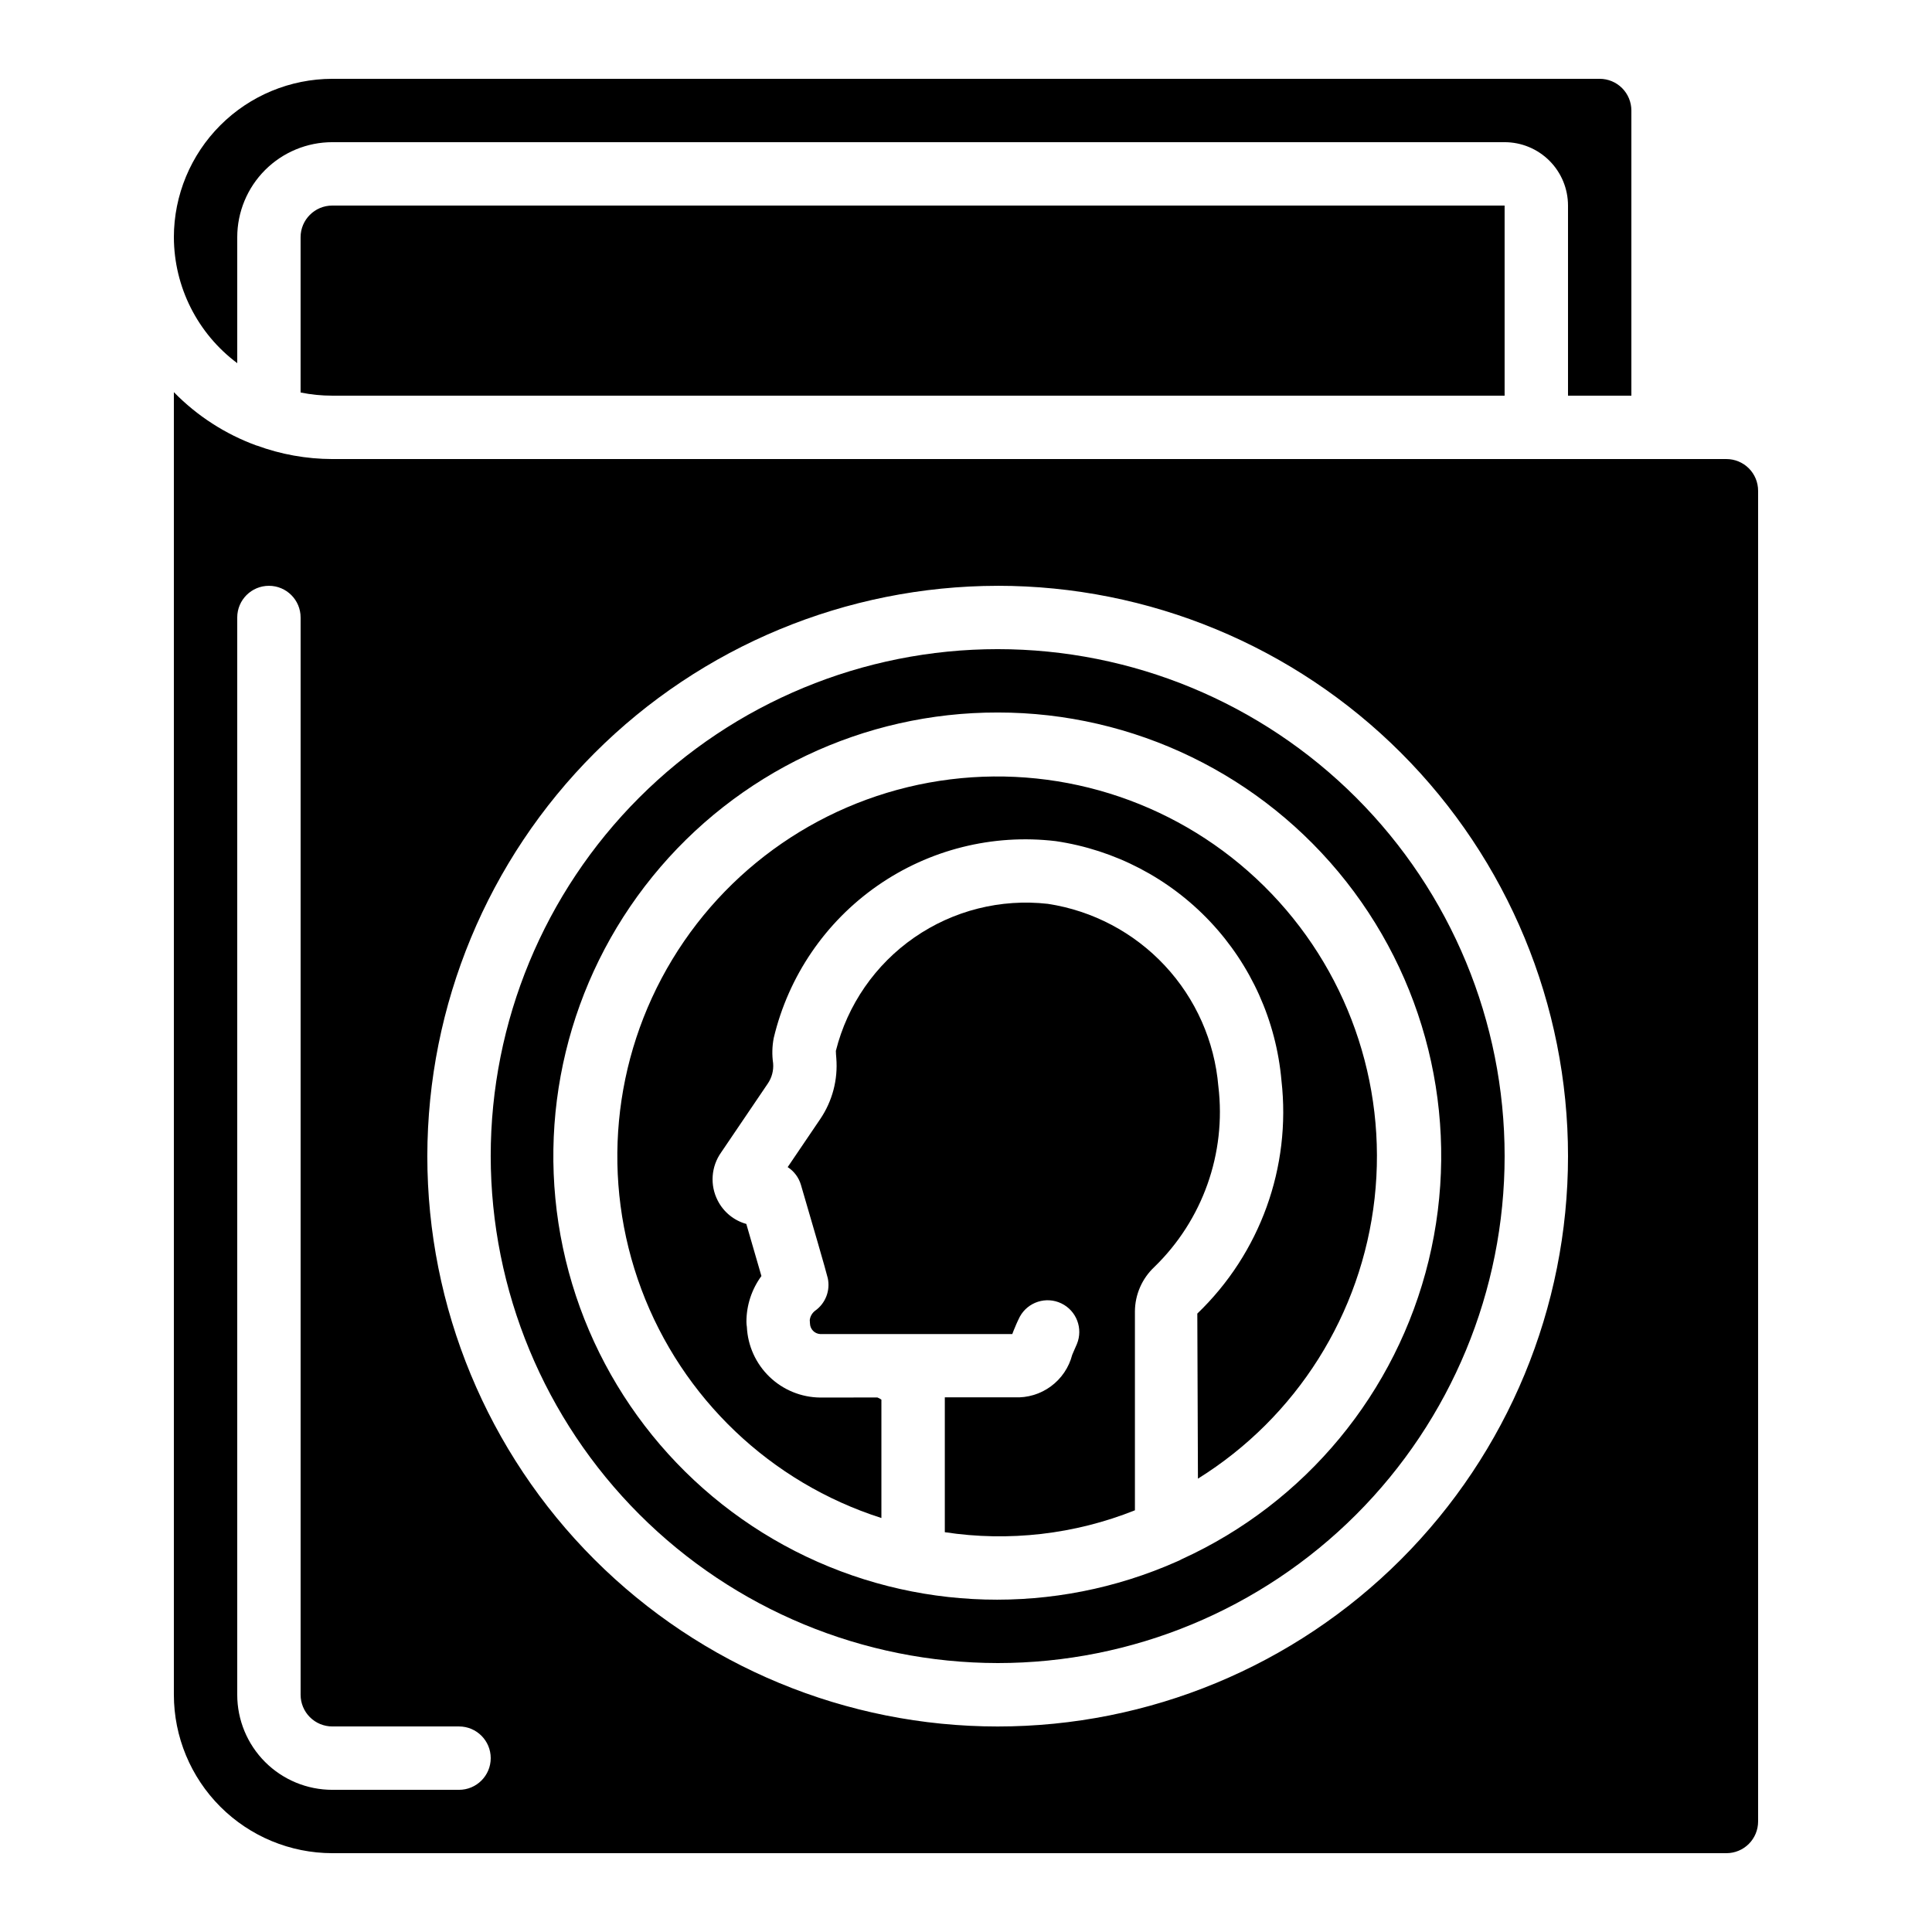 <?xml version="1.0" encoding="UTF-8"?>
<!-- Uploaded to: ICON Repo, www.svgrepo.com, Generator: ICON Repo Mixer Tools -->
<svg fill="#000000" width="800px" height="800px" version="1.1" viewBox="144 144 512 512" xmlns="http://www.w3.org/2000/svg">
 <g>
  <path d="m466.88 431.91c-1-11.969-6.004-23.254-14.203-32.031s-19.113-14.539-30.988-16.352c-12.492-1.41-25.074 1.762-35.406 8.93-10.332 7.164-17.711 17.836-20.77 30.031 0 0.527 0.059 1.219 0.117 1.93v0.004c0.457 5.699-1.043 11.383-4.246 16.121l-8.641 12.754c1.691 1.09 2.938 2.754 3.508 4.688 2.519 8.574 6.769 23.168 7.113 24.73v-0.004c0.723 3.297-0.602 6.711-3.359 8.656-0.781 0.598-1.289 1.48-1.41 2.453 0.039 0.312 0.059 0.633 0.059 0.949 0.051 1.477 1.211 2.676 2.688 2.769h50.926c0.102-0.25 0.203-0.527 0.32-0.84 0.461-1.125 0.973-2.383 1.68-3.762 2.144-3.91 6.977-5.457 10.996-3.523 4.019 1.93 5.828 6.668 4.117 10.789-0.496 1.051-0.84 2-1.234 2.848v-0.004c-0.867 3.352-2.859 6.297-5.644 8.348s-6.191 3.082-9.645 2.914h-18.473v35.746c17.008 2.578 34.398 0.574 50.379-5.805v-52.723c0.031-4.457 1.891-8.703 5.141-11.754 12.816-12.43 19.098-30.133 16.977-47.863z"/>
  <path d="m377.58 546.28v-31.355c-0.324-0.238-0.68-0.434-1.059-0.578h-0.445-0.191l-14.508 0.016c-5.019-0.043-9.832-2.008-13.445-5.484-3.617-3.481-5.766-8.211-6.004-13.223-0.074-0.449-0.113-0.906-0.117-1.363 0-4.363 1.391-8.613 3.973-12.133-1.117-3.887-2.769-9.582-4.004-13.805h-0.004c-3.269-0.906-6.008-3.141-7.555-6.16-2.129-4.106-1.777-9.051 0.906-12.816l12.352-18.23v0.004c1.066-1.574 1.566-3.465 1.41-5.359-0.324-2.231-0.27-4.504 0.16-6.719 3.891-16.348 13.652-30.691 27.434-40.312 13.777-9.617 30.609-13.836 47.297-11.855 15.652 2.309 30.07 9.824 40.926 21.336 10.855 11.516 17.512 26.348 18.895 42.109 2.602 22.938-5.644 45.777-22.301 61.762l0.168 43.746c26.152-16.289 43.402-43.66 46.816-74.281s-7.383-61.121-29.309-82.77c-21.922-21.648-52.551-32.066-83.129-28.27-30.574 3.797-57.727 21.387-73.688 47.742s-18.973 58.566-8.176 87.422c10.801 28.859 34.223 51.18 63.566 60.578z"/>
  <path d="m190.08 206.87c0.039 13.145 6.258 25.508 16.793 33.371v-33.371c0-6.68 2.656-13.086 7.379-17.812 4.723-4.723 11.133-7.379 17.812-7.379h310.68c4.453 0 8.723 1.77 11.875 4.922 3.148 3.148 4.918 7.418 4.918 11.875v50.383h16.793v-75.574c0-2.227-0.887-4.363-2.461-5.938-1.574-1.574-3.711-2.461-5.938-2.461h-335.87c-11.133 0.016-21.801 4.441-29.672 12.312-7.871 7.871-12.301 18.543-12.312 29.672z"/>
  <path d="m601.52 635.11c2.227 0 4.363-0.883 5.938-2.461 1.574-1.574 2.457-3.707 2.457-5.938v-352.66c0-2.227-0.883-4.363-2.457-5.938-1.574-1.574-3.711-2.461-5.938-2.461h-369.46c-6.832-0.016-13.605-1.227-20.02-3.586h-0.066c-8.266-3.016-15.75-7.848-21.898-14.141v345.2c0.012 11.133 4.441 21.801 12.312 29.672s18.539 12.301 29.672 12.312zm-193.13-335.87c40.086 0 78.531 15.922 106.88 44.266 28.344 28.348 44.27 66.789 44.27 106.88 0 40.086-15.926 78.531-44.27 106.88s-66.789 44.27-106.88 44.27c-40.086 0-78.527-15.926-106.88-44.27-28.344-28.344-44.266-66.789-44.266-106.88 0.047-40.07 15.984-78.488 44.32-106.82 28.332-28.336 66.75-44.273 106.82-44.32zm-201.52 293.89v-285.49c0-4.637 3.762-8.395 8.398-8.395s8.395 3.758 8.395 8.395v285.49c0 2.227 0.887 4.363 2.461 5.938s3.711 2.461 5.938 2.461h33.586c4.637 0 8.398 3.758 8.398 8.395s-3.762 8.398-8.398 8.398h-33.586c-6.68 0-13.09-2.656-17.812-7.379s-7.379-11.133-7.379-17.812z"/>
  <path d="m223.66 206.87v41.145c2.766 0.562 5.578 0.844 8.398 0.84h310.68v-50.379h-310.68c-4.637 0-8.398 3.758-8.398 8.395z"/>
  <path d="m408.39 584.73c35.633 0 69.805-14.156 95-39.352 25.195-25.195 39.352-59.367 39.352-95 0-35.633-14.156-69.805-39.352-95-25.195-25.195-59.367-39.348-95-39.348-35.629 0-69.805 14.152-95 39.348-25.195 25.195-39.348 59.367-39.348 95 0.043 35.621 14.211 69.766 39.395 94.953 25.188 25.188 59.336 39.355 94.953 39.398zm0-251.91c36.055-0.02 70.125 16.516 92.41 44.859 22.289 28.34 30.328 65.344 21.809 100.38s-32.652 64.215-65.465 79.156c-0.391 0.227-0.797 0.426-1.219 0.59-32.422 14.406-69.613 13.398-101.2-2.738-31.594-16.141-54.211-45.68-61.543-80.391-7.336-34.711 1.398-70.875 23.766-98.414 22.363-27.535 55.969-43.5 91.445-43.441z"/>
 </g>
</svg>